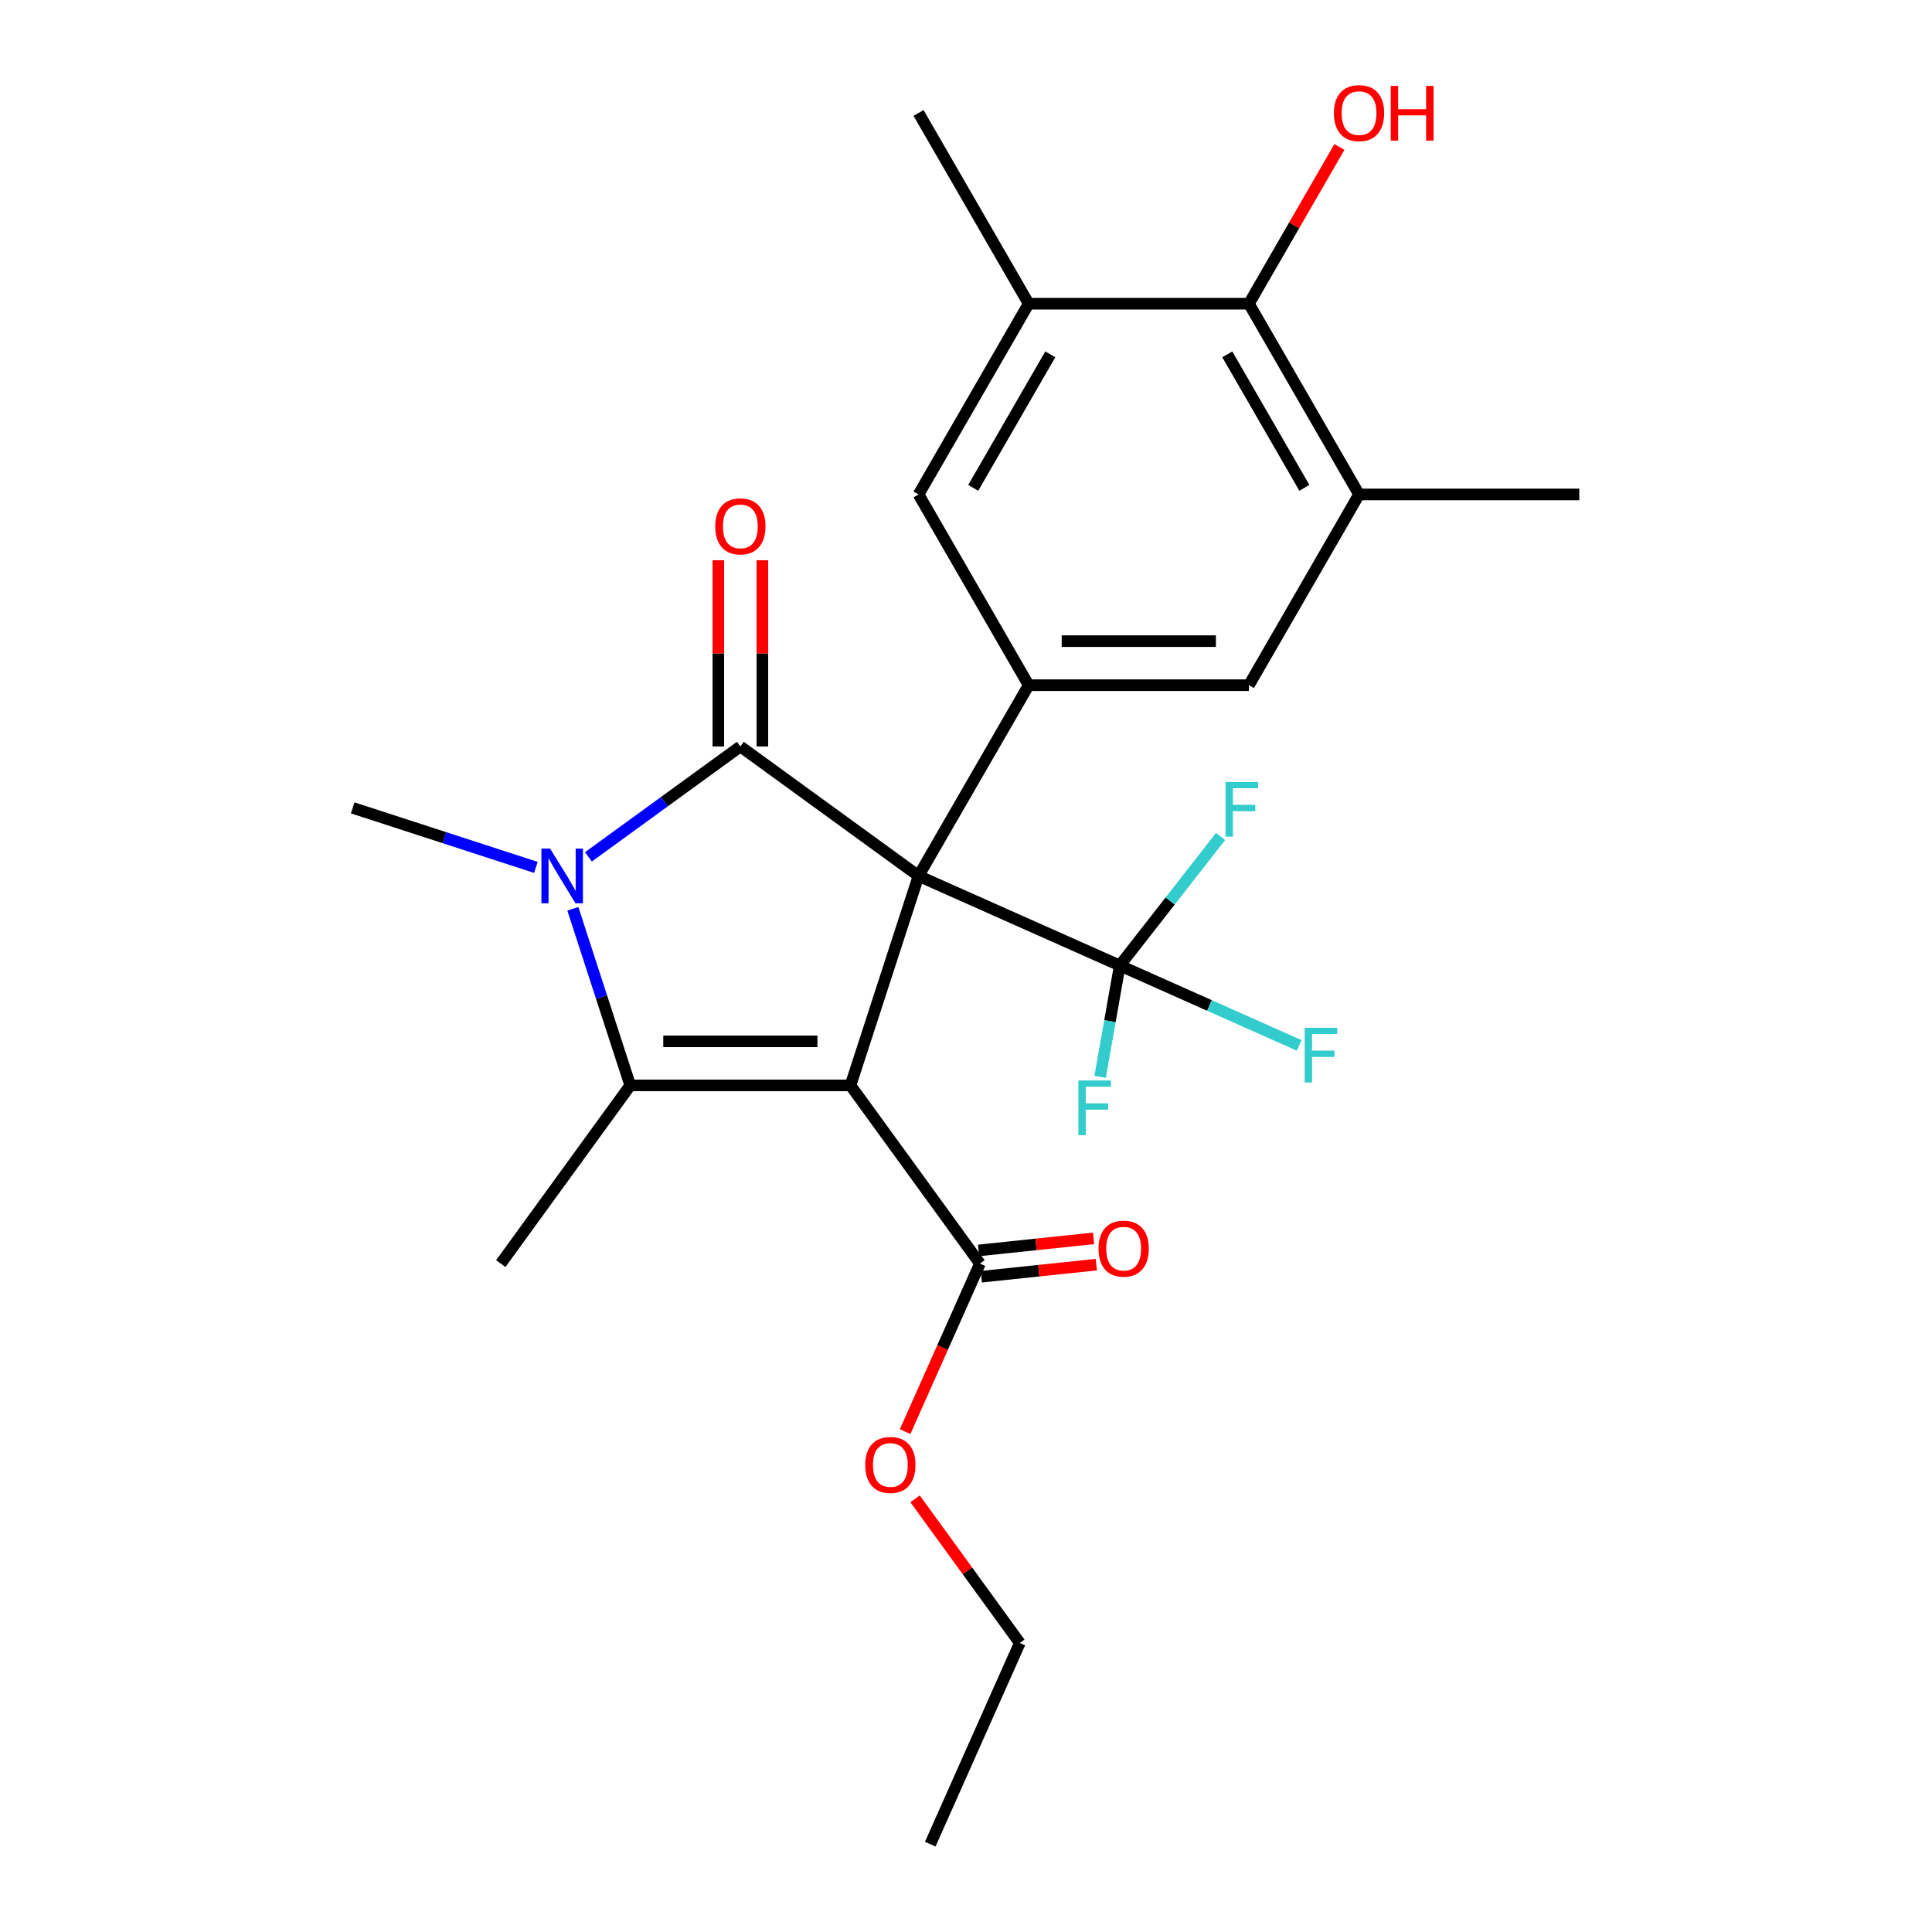 <?xml version='1.0' encoding='iso-8859-1'?>
<svg version='1.1' baseProfile='full'
              xmlns='http://www.w3.org/2000/svg'
                      xmlns:rdkit='http://www.rdkit.org/xml'
                      xmlns:xlink='http://www.w3.org/1999/xlink'
                  xml:space='preserve'
width='1000px' height='1000px' viewBox='0 0 1000 1000'>
<!-- END OF HEADER -->
<rect style='opacity:1.0;fill:#FFFFFF;stroke:none' width='1000' height='1000' x='0' y='0'> </rect>
<path class='bond-0' d='M 475.438,453.379 L 440.21,561.8' style='fill:none;fill-rule:evenodd;stroke:#000000;stroke-width:6px;stroke-linecap:butt;stroke-linejoin:miter;stroke-opacity:1' />
<path class='bond-1' d='M 475.438,453.379 L 383.21,386.371' style='fill:none;fill-rule:evenodd;stroke:#000000;stroke-width:6px;stroke-linecap:butt;stroke-linejoin:miter;stroke-opacity:1' />
<path class='bond-4' d='M 475.438,453.379 L 579.583,499.747' style='fill:none;fill-rule:evenodd;stroke:#000000;stroke-width:6px;stroke-linecap:butt;stroke-linejoin:miter;stroke-opacity:1' />
<path class='bond-5' d='M 475.438,453.379 L 532.438,354.652' style='fill:none;fill-rule:evenodd;stroke:#000000;stroke-width:6px;stroke-linecap:butt;stroke-linejoin:miter;stroke-opacity:1' />
<path class='bond-2' d='M 440.21,561.8 L 326.21,561.8' style='fill:none;fill-rule:evenodd;stroke:#000000;stroke-width:6px;stroke-linecap:butt;stroke-linejoin:miter;stroke-opacity:1' />
<path class='bond-2' d='M 423.11,539 L 343.31,539' style='fill:none;fill-rule:evenodd;stroke:#000000;stroke-width:6px;stroke-linecap:butt;stroke-linejoin:miter;stroke-opacity:1' />
<path class='bond-6' d='M 440.21,561.8 L 507.218,654.028' style='fill:none;fill-rule:evenodd;stroke:#000000;stroke-width:6px;stroke-linecap:butt;stroke-linejoin:miter;stroke-opacity:1' />
<path class='bond-3' d='M 383.21,386.371 L 343.891,414.938' style='fill:none;fill-rule:evenodd;stroke:#000000;stroke-width:6px;stroke-linecap:butt;stroke-linejoin:miter;stroke-opacity:1' />
<path class='bond-3' d='M 343.891,414.938 L 304.572,443.505' style='fill:none;fill-rule:evenodd;stroke:#0000FF;stroke-width:6px;stroke-linecap:butt;stroke-linejoin:miter;stroke-opacity:1' />
<path class='bond-12' d='M 394.61,386.371 L 394.61,338.176' style='fill:none;fill-rule:evenodd;stroke:#000000;stroke-width:6px;stroke-linecap:butt;stroke-linejoin:miter;stroke-opacity:1' />
<path class='bond-12' d='M 394.61,338.176 L 394.61,289.981' style='fill:none;fill-rule:evenodd;stroke:#FF0000;stroke-width:6px;stroke-linecap:butt;stroke-linejoin:miter;stroke-opacity:1' />
<path class='bond-12' d='M 371.81,386.371 L 371.81,338.176' style='fill:none;fill-rule:evenodd;stroke:#000000;stroke-width:6px;stroke-linecap:butt;stroke-linejoin:miter;stroke-opacity:1' />
<path class='bond-12' d='M 371.81,338.176 L 371.81,289.981' style='fill:none;fill-rule:evenodd;stroke:#FF0000;stroke-width:6px;stroke-linecap:butt;stroke-linejoin:miter;stroke-opacity:1' />
<path class='bond-18' d='M 326.21,561.8 L 259.202,654.028' style='fill:none;fill-rule:evenodd;stroke:#000000;stroke-width:6px;stroke-linecap:butt;stroke-linejoin:miter;stroke-opacity:1' />
<path class='bond-25' d='M 326.21,561.8 L 311.359,516.094' style='fill:none;fill-rule:evenodd;stroke:#000000;stroke-width:6px;stroke-linecap:butt;stroke-linejoin:miter;stroke-opacity:1' />
<path class='bond-25' d='M 311.359,516.094 L 296.508,470.389' style='fill:none;fill-rule:evenodd;stroke:#0000FF;stroke-width:6px;stroke-linecap:butt;stroke-linejoin:miter;stroke-opacity:1' />
<path class='bond-17' d='M 277.392,448.963 L 229.976,433.557' style='fill:none;fill-rule:evenodd;stroke:#0000FF;stroke-width:6px;stroke-linecap:butt;stroke-linejoin:miter;stroke-opacity:1' />
<path class='bond-17' d='M 229.976,433.557 L 182.561,418.151' style='fill:none;fill-rule:evenodd;stroke:#000000;stroke-width:6px;stroke-linecap:butt;stroke-linejoin:miter;stroke-opacity:1' />
<path class='bond-14' d='M 579.583,499.747 L 626.02,520.422' style='fill:none;fill-rule:evenodd;stroke:#000000;stroke-width:6px;stroke-linecap:butt;stroke-linejoin:miter;stroke-opacity:1' />
<path class='bond-14' d='M 626.02,520.422 L 672.457,541.098' style='fill:none;fill-rule:evenodd;stroke:#33CCCC;stroke-width:6px;stroke-linecap:butt;stroke-linejoin:miter;stroke-opacity:1' />
<path class='bond-15' d='M 579.583,499.747 L 605.676,466.353' style='fill:none;fill-rule:evenodd;stroke:#000000;stroke-width:6px;stroke-linecap:butt;stroke-linejoin:miter;stroke-opacity:1' />
<path class='bond-15' d='M 605.676,466.353 L 631.769,432.959' style='fill:none;fill-rule:evenodd;stroke:#33CCCC;stroke-width:6px;stroke-linecap:butt;stroke-linejoin:miter;stroke-opacity:1' />
<path class='bond-16' d='M 579.583,499.747 L 574.503,528.562' style='fill:none;fill-rule:evenodd;stroke:#000000;stroke-width:6px;stroke-linecap:butt;stroke-linejoin:miter;stroke-opacity:1' />
<path class='bond-16' d='M 574.503,528.562 L 569.424,557.377' style='fill:none;fill-rule:evenodd;stroke:#33CCCC;stroke-width:6px;stroke-linecap:butt;stroke-linejoin:miter;stroke-opacity:1' />
<path class='bond-10' d='M 532.438,354.652 L 646.439,354.652' style='fill:none;fill-rule:evenodd;stroke:#000000;stroke-width:6px;stroke-linecap:butt;stroke-linejoin:miter;stroke-opacity:1' />
<path class='bond-10' d='M 549.538,331.852 L 629.339,331.852' style='fill:none;fill-rule:evenodd;stroke:#000000;stroke-width:6px;stroke-linecap:butt;stroke-linejoin:miter;stroke-opacity:1' />
<path class='bond-11' d='M 532.438,354.652 L 475.438,255.925' style='fill:none;fill-rule:evenodd;stroke:#000000;stroke-width:6px;stroke-linecap:butt;stroke-linejoin:miter;stroke-opacity:1' />
<path class='bond-13' d='M 507.933,660.831 L 537.691,657.703' style='fill:none;fill-rule:evenodd;stroke:#000000;stroke-width:6px;stroke-linecap:butt;stroke-linejoin:miter;stroke-opacity:1' />
<path class='bond-13' d='M 537.691,657.703 L 567.449,654.575' style='fill:none;fill-rule:evenodd;stroke:#FF0000;stroke-width:6px;stroke-linecap:butt;stroke-linejoin:miter;stroke-opacity:1' />
<path class='bond-13' d='M 506.503,647.226 L 536.261,644.098' style='fill:none;fill-rule:evenodd;stroke:#000000;stroke-width:6px;stroke-linecap:butt;stroke-linejoin:miter;stroke-opacity:1' />
<path class='bond-13' d='M 536.261,644.098 L 566.019,640.97' style='fill:none;fill-rule:evenodd;stroke:#FF0000;stroke-width:6px;stroke-linecap:butt;stroke-linejoin:miter;stroke-opacity:1' />
<path class='bond-19' d='M 507.218,654.028 L 487.856,697.515' style='fill:none;fill-rule:evenodd;stroke:#000000;stroke-width:6px;stroke-linecap:butt;stroke-linejoin:miter;stroke-opacity:1' />
<path class='bond-19' d='M 487.856,697.515 L 468.494,741.003' style='fill:none;fill-rule:evenodd;stroke:#FF0000;stroke-width:6px;stroke-linecap:butt;stroke-linejoin:miter;stroke-opacity:1' />
<path class='bond-7' d='M 532.438,157.197 L 475.438,255.925' style='fill:none;fill-rule:evenodd;stroke:#000000;stroke-width:6px;stroke-linecap:butt;stroke-linejoin:miter;stroke-opacity:1' />
<path class='bond-7' d='M 543.634,183.406 L 503.734,252.516' style='fill:none;fill-rule:evenodd;stroke:#000000;stroke-width:6px;stroke-linecap:butt;stroke-linejoin:miter;stroke-opacity:1' />
<path class='bond-9' d='M 532.438,157.197 L 646.439,157.197' style='fill:none;fill-rule:evenodd;stroke:#000000;stroke-width:6px;stroke-linecap:butt;stroke-linejoin:miter;stroke-opacity:1' />
<path class='bond-22' d='M 532.438,157.197 L 475.438,58.47' style='fill:none;fill-rule:evenodd;stroke:#000000;stroke-width:6px;stroke-linecap:butt;stroke-linejoin:miter;stroke-opacity:1' />
<path class='bond-8' d='M 703.439,255.925 L 646.439,354.652' style='fill:none;fill-rule:evenodd;stroke:#000000;stroke-width:6px;stroke-linecap:butt;stroke-linejoin:miter;stroke-opacity:1' />
<path class='bond-21' d='M 703.439,255.925 L 817.439,255.925' style='fill:none;fill-rule:evenodd;stroke:#000000;stroke-width:6px;stroke-linecap:butt;stroke-linejoin:miter;stroke-opacity:1' />
<path class='bond-26' d='M 703.439,255.925 L 646.439,157.197' style='fill:none;fill-rule:evenodd;stroke:#000000;stroke-width:6px;stroke-linecap:butt;stroke-linejoin:miter;stroke-opacity:1' />
<path class='bond-26' d='M 675.143,252.516 L 635.243,183.406' style='fill:none;fill-rule:evenodd;stroke:#000000;stroke-width:6px;stroke-linecap:butt;stroke-linejoin:miter;stroke-opacity:1' />
<path class='bond-20' d='M 646.439,157.197 L 669.855,116.639' style='fill:none;fill-rule:evenodd;stroke:#000000;stroke-width:6px;stroke-linecap:butt;stroke-linejoin:miter;stroke-opacity:1' />
<path class='bond-20' d='M 669.855,116.639 L 693.272,76.08' style='fill:none;fill-rule:evenodd;stroke:#FF0000;stroke-width:6px;stroke-linecap:butt;stroke-linejoin:miter;stroke-opacity:1' />
<path class='bond-23' d='M 473.644,775.783 L 500.751,813.092' style='fill:none;fill-rule:evenodd;stroke:#FF0000;stroke-width:6px;stroke-linecap:butt;stroke-linejoin:miter;stroke-opacity:1' />
<path class='bond-23' d='M 500.751,813.092 L 527.857,850.401' style='fill:none;fill-rule:evenodd;stroke:#000000;stroke-width:6px;stroke-linecap:butt;stroke-linejoin:miter;stroke-opacity:1' />
<path class='bond-24' d='M 527.857,850.401 L 481.489,954.545' style='fill:none;fill-rule:evenodd;stroke:#000000;stroke-width:6px;stroke-linecap:butt;stroke-linejoin:miter;stroke-opacity:1' />
<path  class='atom-4' d='M 284.722 439.219
L 294.002 454.219
Q 294.922 455.699, 296.402 458.379
Q 297.882 461.059, 297.962 461.219
L 297.962 439.219
L 301.722 439.219
L 301.722 467.539
L 297.842 467.539
L 287.882 451.139
Q 286.722 449.219, 285.482 447.019
Q 284.282 444.819, 283.922 444.139
L 283.922 467.539
L 280.242 467.539
L 280.242 439.219
L 284.722 439.219
' fill='#0000FF'/>
<path  class='atom-13' d='M 370.21 272.451
Q 370.21 265.651, 373.57 261.851
Q 376.93 258.051, 383.21 258.051
Q 389.49 258.051, 392.85 261.851
Q 396.21 265.651, 396.21 272.451
Q 396.21 279.331, 392.81 283.251
Q 389.41 287.131, 383.21 287.131
Q 376.97 287.131, 373.57 283.251
Q 370.21 279.371, 370.21 272.451
M 383.21 283.931
Q 387.53 283.931, 389.85 281.051
Q 392.21 278.131, 392.21 272.451
Q 392.21 266.891, 389.85 264.091
Q 387.53 261.251, 383.21 261.251
Q 378.89 261.251, 376.53 264.051
Q 374.21 266.851, 374.21 272.451
Q 374.21 278.171, 376.53 281.051
Q 378.89 283.931, 383.21 283.931
' fill='#FF0000'/>
<path  class='atom-14' d='M 568.604 646.29
Q 568.604 639.49, 571.964 635.69
Q 575.324 631.89, 581.604 631.89
Q 587.884 631.89, 591.244 635.69
Q 594.604 639.49, 594.604 646.29
Q 594.604 653.17, 591.204 657.09
Q 587.804 660.97, 581.604 660.97
Q 575.364 660.97, 571.964 657.09
Q 568.604 653.21, 568.604 646.29
M 581.604 657.77
Q 585.924 657.77, 588.244 654.89
Q 590.604 651.97, 590.604 646.29
Q 590.604 640.73, 588.244 637.93
Q 585.924 635.09, 581.604 635.09
Q 577.284 635.09, 574.924 637.89
Q 572.604 640.69, 572.604 646.29
Q 572.604 652.01, 574.924 654.89
Q 577.284 657.77, 581.604 657.77
' fill='#FF0000'/>
<path  class='atom-15' d='M 675.307 531.955
L 692.147 531.955
L 692.147 535.195
L 679.107 535.195
L 679.107 543.795
L 690.707 543.795
L 690.707 547.075
L 679.107 547.075
L 679.107 560.275
L 675.307 560.275
L 675.307 531.955
' fill='#33CCCC'/>
<path  class='atom-16' d='M 634.334 404.74
L 651.174 404.74
L 651.174 407.98
L 638.134 407.98
L 638.134 416.58
L 649.734 416.58
L 649.734 419.86
L 638.134 419.86
L 638.134 433.06
L 634.334 433.06
L 634.334 404.74
' fill='#33CCCC'/>
<path  class='atom-17' d='M 558.178 559.247
L 575.018 559.247
L 575.018 562.487
L 561.978 562.487
L 561.978 571.087
L 573.578 571.087
L 573.578 574.367
L 561.978 574.367
L 561.978 587.567
L 558.178 587.567
L 558.178 559.247
' fill='#33CCCC'/>
<path  class='atom-20' d='M 447.85 758.253
Q 447.85 751.453, 451.21 747.653
Q 454.57 743.853, 460.85 743.853
Q 467.13 743.853, 470.49 747.653
Q 473.85 751.453, 473.85 758.253
Q 473.85 765.133, 470.45 769.053
Q 467.05 772.933, 460.85 772.933
Q 454.61 772.933, 451.21 769.053
Q 447.85 765.173, 447.85 758.253
M 460.85 769.733
Q 465.17 769.733, 467.49 766.853
Q 469.85 763.933, 469.85 758.253
Q 469.85 752.693, 467.49 749.893
Q 465.17 747.053, 460.85 747.053
Q 456.53 747.053, 454.17 749.853
Q 451.85 752.653, 451.85 758.253
Q 451.85 763.973, 454.17 766.853
Q 456.53 769.733, 460.85 769.733
' fill='#FF0000'/>
<path  class='atom-21' d='M 690.439 58.55
Q 690.439 51.75, 693.799 47.95
Q 697.159 44.15, 703.439 44.15
Q 709.719 44.15, 713.079 47.95
Q 716.439 51.75, 716.439 58.55
Q 716.439 65.43, 713.039 69.35
Q 709.639 73.23, 703.439 73.23
Q 697.199 73.23, 693.799 69.35
Q 690.439 65.47, 690.439 58.55
M 703.439 70.03
Q 707.759 70.03, 710.079 67.15
Q 712.439 64.23, 712.439 58.55
Q 712.439 52.99, 710.079 50.19
Q 707.759 47.35, 703.439 47.35
Q 699.119 47.35, 696.759 50.15
Q 694.439 52.95, 694.439 58.55
Q 694.439 64.27, 696.759 67.15
Q 699.119 70.03, 703.439 70.03
' fill='#FF0000'/>
<path  class='atom-21' d='M 719.839 44.47
L 723.679 44.47
L 723.679 56.51
L 738.159 56.51
L 738.159 44.47
L 741.999 44.47
L 741.999 72.79
L 738.159 72.79
L 738.159 59.71
L 723.679 59.71
L 723.679 72.79
L 719.839 72.79
L 719.839 44.47
' fill='#FF0000'/>
</svg>
